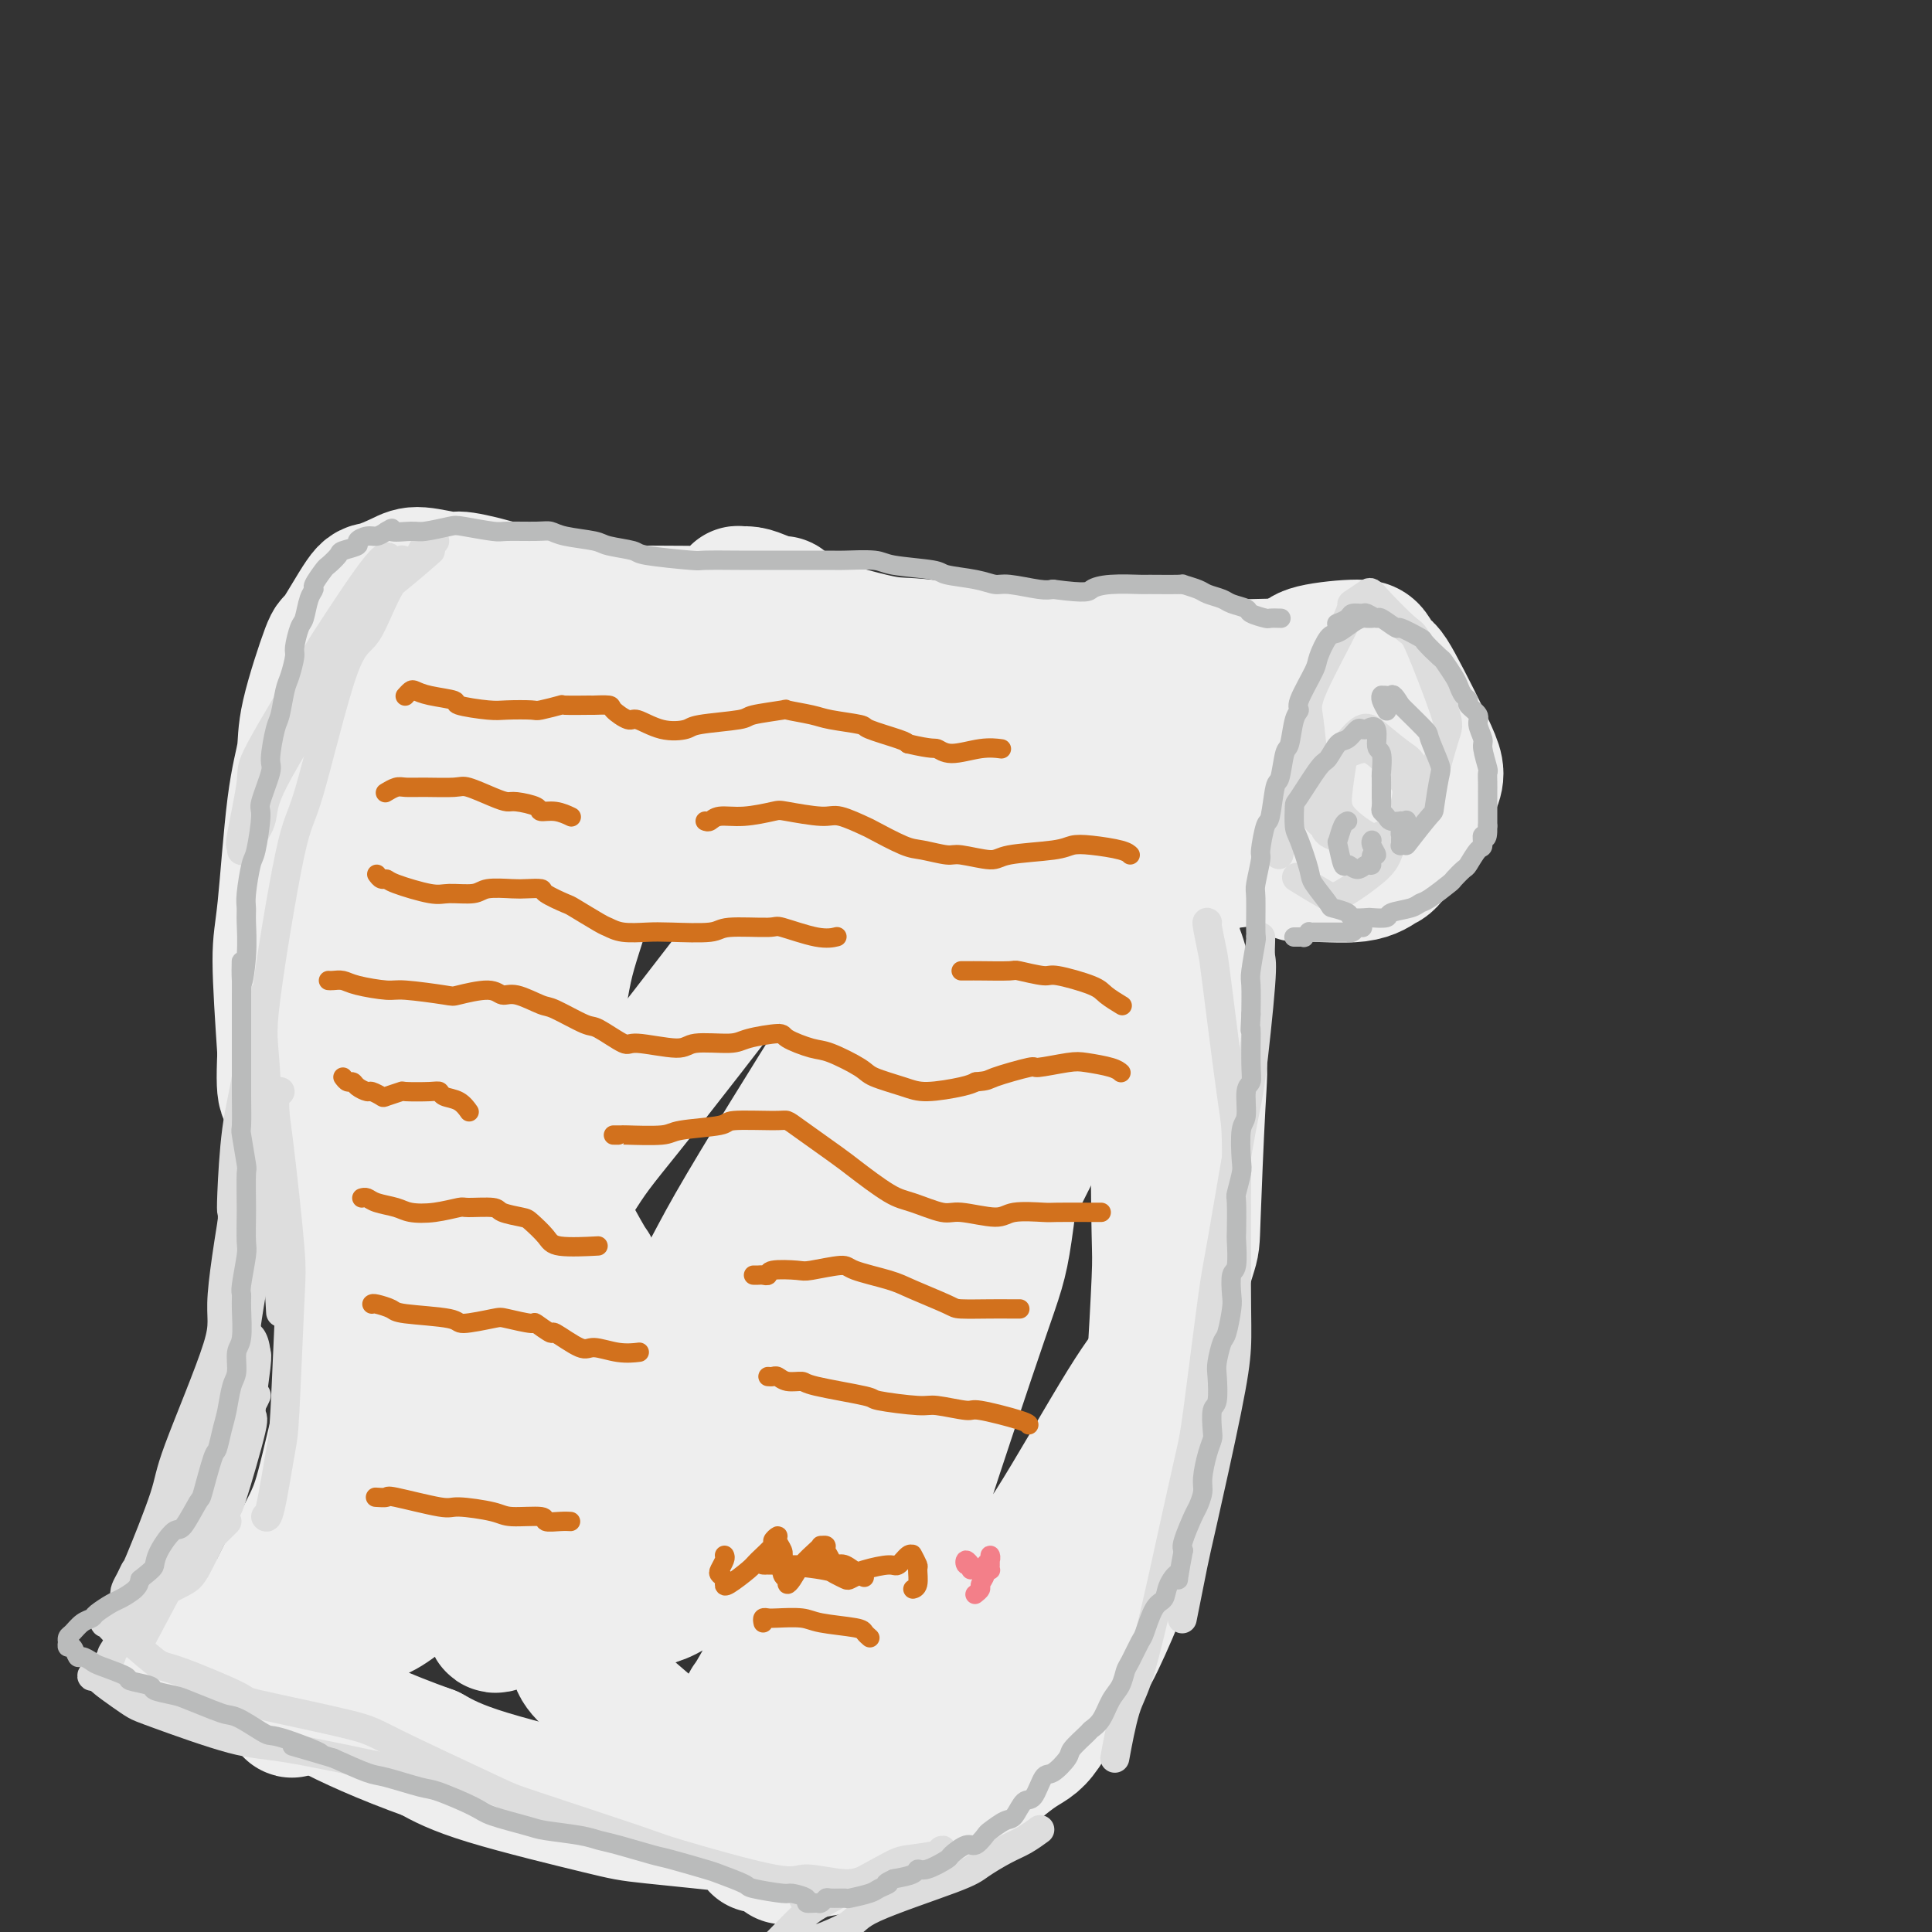 <svg viewBox='0 0 400 400' version='1.1' xmlns='http://www.w3.org/2000/svg' xmlns:xlink='http://www.w3.org/1999/xlink'><rect x="0" y="0" width="400" height="400" fill="#333333" stroke="none"/><g fill='none' stroke='rgb(255,255,255)' stroke-width='6' stroke-linecap='round' stroke-linejoin='round'><path d='M0,405c0.002,-0.049 0.003,-0.098 0,0c-0.003,0.098 -0.011,0.341 -1,0c-0.989,-0.341 -2.958,-1.268 -4,-2c-1.042,-0.732 -1.156,-1.268 -2,-2c-0.844,-0.732 -2.420,-1.659 -3,-2c-0.580,-0.341 -0.166,-0.098 0,0c0.166,0.098 0.083,0.049 0,0'/></g>
<g fill='none' stroke='rgb(238,238,238)' stroke-width='28' stroke-linecap='round' stroke-linejoin='round'><path d='M272,144c-0.178,-0.249 -0.357,-0.498 0,-1c0.357,-0.502 1.249,-1.257 2,-2c0.751,-0.743 1.361,-1.476 2,-2c0.639,-0.524 1.309,-0.841 3,-1c1.691,-0.159 4.405,-0.161 6,0c1.595,0.161 2.072,0.486 4,4c1.928,3.514 5.306,10.217 7,14c1.694,3.783 1.705,4.645 0,8c-1.705,3.355 -5.125,9.203 -7,12c-1.875,2.797 -2.205,2.543 -3,3c-0.795,0.457 -2.057,1.626 -5,2c-2.943,0.374 -7.569,-0.047 -10,0c-2.431,0.047 -2.666,0.560 -4,-2c-1.334,-2.560 -3.766,-8.194 -5,-11c-1.234,-2.806 -1.270,-2.783 -1,-6c0.270,-3.217 0.846,-9.676 1,-13c0.154,-3.324 -0.113,-3.515 1,-5c1.113,-1.485 3.605,-4.263 5,-6c1.395,-1.737 1.693,-2.433 4,-3c2.307,-0.567 6.624,-1.005 9,-1c2.376,0.005 2.810,0.454 4,3c1.190,2.546 3.136,7.190 4,10c0.864,2.810 0.647,3.786 0,6c-0.647,2.214 -1.722,5.666 -3,8c-1.278,2.334 -2.758,3.549 -5,5c-2.242,1.451 -5.247,3.139 -7,4c-1.753,0.861 -2.253,0.897 -4,0c-1.747,-0.897 -4.742,-2.727 -6,-4c-1.258,-1.273 -0.781,-1.991 -1,-3c-0.219,-1.009 -1.136,-2.310 -1,-5c0.136,-2.690 1.325,-6.769 2,-9c0.675,-2.231 0.838,-2.616 1,-3'/><path d='M265,146c1.520,-3.646 4.820,-2.761 7,-3c2.180,-0.239 3.241,-1.603 6,0c2.759,1.603 7.217,6.172 9,8c1.783,1.828 0.892,0.914 0,0'/><path d='M267,139c-0.369,0.121 -0.738,0.242 -1,0c-0.262,-0.242 -0.416,-0.846 -2,-1c-1.584,-0.154 -4.599,0.144 -7,0c-2.401,-0.144 -4.189,-0.728 -10,-1c-5.811,-0.272 -15.645,-0.230 -21,0c-5.355,0.230 -6.232,0.649 -12,0c-5.768,-0.649 -16.428,-2.368 -22,-3c-5.572,-0.632 -6.056,-0.179 -10,-1c-3.944,-0.821 -11.347,-2.917 -15,-4c-3.653,-1.083 -3.555,-1.151 -5,-2c-1.445,-0.849 -4.435,-2.477 -6,-3c-1.565,-0.523 -1.707,0.059 -2,0c-0.293,-0.059 -0.737,-0.758 -1,-1c-0.263,-0.242 -0.343,-0.027 0,0c0.343,0.027 1.110,-0.134 2,0c0.890,0.134 1.903,0.561 3,1c1.097,0.439 2.277,0.888 3,1c0.723,0.112 0.987,-0.114 1,0c0.013,0.114 -0.225,0.567 -2,1c-1.775,0.433 -5.086,0.845 -8,1c-2.914,0.155 -5.429,0.053 -10,0c-4.571,-0.053 -11.197,-0.055 -15,0c-3.803,0.055 -4.782,0.169 -8,0c-3.218,-0.169 -8.674,-0.620 -12,-1c-3.326,-0.380 -4.523,-0.690 -7,-1c-2.477,-0.310 -6.236,-0.619 -8,-1c-1.764,-0.381 -1.533,-0.834 -3,-1c-1.467,-0.166 -4.630,-0.044 -6,0c-1.370,0.044 -0.946,0.012 -1,0c-0.054,-0.012 -0.587,-0.003 -1,0c-0.413,0.003 -0.707,0.002 -1,0'/><path d='M80,123c-6.016,-0.462 -1.555,0.383 0,1c1.555,0.617 0.204,1.004 0,2c-0.204,0.996 0.737,2.599 1,4c0.263,1.401 -0.153,2.600 0,5c0.153,2.400 0.875,6.002 1,8c0.125,1.998 -0.345,2.392 -1,4c-0.655,1.608 -1.494,4.432 -2,6c-0.506,1.568 -0.679,1.881 -1,3c-0.321,1.119 -0.792,3.043 -1,4c-0.208,0.957 -0.155,0.947 0,1c0.155,0.053 0.410,0.169 1,1c0.590,0.831 1.513,2.377 2,3c0.487,0.623 0.538,0.324 3,2c2.462,1.676 7.336,5.328 10,7c2.664,1.672 3.118,1.363 7,2c3.882,0.637 11.190,2.220 15,3c3.810,0.780 4.121,0.758 10,1c5.879,0.242 17.327,0.747 23,1c5.673,0.253 5.571,0.255 11,0c5.429,-0.255 16.390,-0.766 22,-1c5.610,-0.234 5.868,-0.192 11,-1c5.132,-0.808 15.137,-2.465 20,-3c4.863,-0.535 4.582,0.052 9,0c4.418,-0.052 13.534,-0.742 18,-1c4.466,-0.258 4.280,-0.084 7,0c2.720,0.084 8.344,0.077 11,0c2.656,-0.077 2.344,-0.225 3,0c0.656,0.225 2.279,0.823 3,1c0.721,0.177 0.540,-0.068 1,0c0.460,0.068 1.560,0.448 -1,1c-2.560,0.552 -8.780,1.276 -15,2'/><path d='M248,179c-3.438,0.415 -4.534,-0.047 -12,-1c-7.466,-0.953 -21.304,-2.399 -29,-3c-7.696,-0.601 -9.251,-0.359 -18,-2c-8.749,-1.641 -24.691,-5.165 -33,-7c-8.309,-1.835 -8.986,-1.980 -16,-4c-7.014,-2.020 -20.366,-5.914 -27,-8c-6.634,-2.086 -6.551,-2.362 -9,-4c-2.449,-1.638 -7.429,-4.636 -10,-6c-2.571,-1.364 -2.732,-1.095 -3,-1c-0.268,0.095 -0.641,0.015 -1,0c-0.359,-0.015 -0.703,0.034 1,0c1.703,-0.034 5.454,-0.153 8,0c2.546,0.153 3.888,0.578 10,2c6.112,1.422 16.993,3.842 23,5c6.007,1.158 7.140,1.053 14,2c6.860,0.947 19.447,2.944 26,4c6.553,1.056 7.072,1.169 12,2c4.928,0.831 14.265,2.380 18,3c3.735,0.620 1.867,0.310 0,0'/><path d='M95,132c-0.028,0.085 -0.056,0.170 0,0c0.056,-0.170 0.196,-0.595 0,-1c-0.196,-0.405 -0.729,-0.788 -1,-1c-0.271,-0.212 -0.282,-0.251 -1,0c-0.718,0.251 -2.143,0.794 -3,1c-0.857,0.206 -1.146,0.077 -3,1c-1.854,0.923 -5.274,2.900 -7,4c-1.726,1.100 -1.758,1.323 -3,3c-1.242,1.677 -3.696,4.808 -5,7c-1.304,2.192 -1.460,3.444 -2,6c-0.540,2.556 -1.465,6.417 -2,8c-0.535,1.583 -0.680,0.888 -1,4c-0.320,3.112 -0.815,10.030 -1,13c-0.185,2.970 -0.060,1.992 0,5c0.060,3.008 0.055,10.003 0,13c-0.055,2.997 -0.161,1.998 0,5c0.161,3.002 0.590,10.006 1,14c0.410,3.994 0.800,4.978 1,6c0.200,1.022 0.210,2.082 1,6c0.790,3.918 2.359,10.694 3,14c0.641,3.306 0.354,3.143 1,7c0.646,3.857 2.225,11.735 3,16c0.775,4.265 0.747,4.918 1,7c0.253,2.082 0.787,5.595 1,7c0.213,1.405 0.107,0.703 0,0'/><path d='M75,313c-0.421,0.797 -0.841,1.593 -1,2c-0.159,0.407 -0.055,0.424 -1,2c-0.945,1.576 -2.938,4.711 -4,6c-1.062,1.289 -1.191,0.731 -3,2c-1.809,1.269 -5.297,4.365 -7,6c-1.703,1.635 -1.619,1.808 -2,2c-0.381,0.192 -1.225,0.402 -2,1c-0.775,0.598 -1.480,1.583 -2,2c-0.520,0.417 -0.856,0.266 0,0c0.856,-0.266 2.902,-0.649 4,-1c1.098,-0.351 1.248,-0.672 3,-2c1.752,-1.328 5.107,-3.663 7,-5c1.893,-1.337 2.325,-1.677 4,-4c1.675,-2.323 4.593,-6.631 6,-9c1.407,-2.369 1.304,-2.801 2,-7c0.696,-4.199 2.190,-12.164 3,-16c0.810,-3.836 0.935,-3.541 0,-6c-0.935,-2.459 -2.929,-7.670 -4,-10c-1.071,-2.330 -1.219,-1.779 -2,-5c-0.781,-3.221 -2.194,-10.213 -3,-14c-0.806,-3.787 -1.004,-4.369 -1,-7c0.004,-2.631 0.211,-7.310 0,-10c-0.211,-2.690 -0.838,-3.389 -1,-4c-0.162,-0.611 0.142,-1.133 0,-2c-0.142,-0.867 -0.731,-2.080 -1,-3c-0.269,-0.920 -0.220,-1.549 0,-1c0.220,0.549 0.610,2.274 1,4'/><path d='M71,234c0.319,1.557 0.617,3.949 1,7c0.383,3.051 0.850,6.762 1,10c0.150,3.238 -0.017,6.002 0,12c0.017,5.998 0.219,15.230 0,20c-0.219,4.770 -0.859,5.079 -2,9c-1.141,3.921 -2.782,11.454 -4,16c-1.218,4.546 -2.011,6.105 -4,10c-1.989,3.895 -5.172,10.127 -7,14c-1.828,3.873 -2.300,5.389 -3,7c-0.700,1.611 -1.629,3.317 -2,4c-0.371,0.683 -0.186,0.341 0,0'/><path d='M259,153c-0.494,-0.076 -0.987,-0.153 -1,0c-0.013,0.153 0.455,0.535 0,1c-0.455,0.465 -1.833,1.014 -3,2c-1.167,0.986 -2.123,2.408 -3,3c-0.877,0.592 -1.675,0.354 -3,3c-1.325,2.646 -3.177,8.177 -4,11c-0.823,2.823 -0.617,2.940 -1,7c-0.383,4.060 -1.357,12.064 -2,16c-0.643,3.936 -0.956,3.804 -1,9c-0.044,5.196 0.181,15.721 0,21c-0.181,5.279 -0.769,5.311 -1,10c-0.231,4.689 -0.104,14.036 0,19c0.104,4.964 0.185,5.546 0,10c-0.185,4.454 -0.637,12.782 -1,18c-0.363,5.218 -0.636,7.328 -1,11c-0.364,3.672 -0.818,8.906 -1,11c-0.182,2.094 -0.091,1.047 0,0'/><path d='M235,318c0.203,-0.162 0.407,-0.324 0,1c-0.407,1.324 -1.424,4.134 -2,6c-0.576,1.866 -0.709,2.786 -2,6c-1.291,3.214 -3.739,8.721 -5,11c-1.261,2.279 -1.336,1.331 -3,4c-1.664,2.669 -4.916,8.954 -7,12c-2.084,3.046 -3.000,2.853 -6,5c-3.000,2.147 -8.084,6.635 -11,9c-2.916,2.365 -3.663,2.608 -7,4c-3.337,1.392 -9.262,3.934 -12,5c-2.738,1.066 -2.289,0.654 -5,1c-2.711,0.346 -8.584,1.448 -11,2c-2.416,0.552 -1.377,0.555 -2,0c-0.623,-0.555 -2.910,-1.668 -4,-2c-1.090,-0.332 -0.983,0.118 -1,0c-0.017,-0.118 -0.157,-0.802 0,-1c0.157,-0.198 0.613,0.091 1,0c0.387,-0.091 0.707,-0.560 2,-1c1.293,-0.440 3.560,-0.850 5,-1c1.440,-0.150 2.054,-0.040 3,0c0.946,0.040 2.224,0.011 3,0c0.776,-0.011 1.051,-0.005 1,0c-0.051,0.005 -0.426,0.009 0,0c0.426,-0.009 1.653,-0.029 0,0c-1.653,0.029 -6.186,0.109 -9,0c-2.814,-0.109 -3.909,-0.405 -9,-1c-5.091,-0.595 -14.179,-1.489 -19,-2c-4.821,-0.511 -5.375,-0.637 -11,-2c-5.625,-1.363 -16.321,-3.961 -23,-6c-6.679,-2.039 -9.339,-3.520 -12,-5'/><path d='M89,363c-9.808,-3.508 -16.828,-6.778 -21,-9c-4.172,-2.222 -5.496,-3.394 -9,-5c-3.504,-1.606 -9.188,-3.645 -12,-5c-2.812,-1.355 -2.753,-2.027 -4,-3c-1.247,-0.973 -3.800,-2.247 -5,-3c-1.200,-0.753 -1.046,-0.984 -1,-1c0.046,-0.016 -0.018,0.185 0,0c0.018,-0.185 0.116,-0.754 0,-1c-0.116,-0.246 -0.445,-0.169 1,0c1.445,0.169 4.663,0.431 7,1c2.337,0.569 3.793,1.444 9,1c5.207,-0.444 14.166,-2.208 19,-3c4.834,-0.792 5.542,-0.612 11,-5c5.458,-4.388 15.667,-13.346 21,-18c5.333,-4.654 5.792,-5.005 12,-12c6.208,-6.995 18.165,-20.633 24,-28c5.835,-7.367 5.549,-8.464 11,-18c5.451,-9.536 16.638,-27.510 22,-36c5.362,-8.490 4.898,-7.495 7,-10c2.102,-2.505 6.771,-8.510 9,-11c2.229,-2.490 2.019,-1.466 2,-1c-0.019,0.466 0.153,0.375 1,-1c0.847,-1.375 2.370,-4.034 0,0c-2.370,4.034 -8.632,14.761 -13,23c-4.368,8.239 -6.840,13.990 -9,20c-2.160,6.010 -4.007,12.280 -9,25c-4.993,12.720 -13.131,31.889 -18,42c-4.869,10.111 -6.470,11.164 -8,14c-1.530,2.836 -2.989,7.456 -4,10c-1.011,2.544 -1.575,3.013 -1,3c0.575,-0.013 2.287,-0.506 4,-1'/><path d='M135,331c2.009,-0.553 5.031,-1.436 11,-8c5.969,-6.564 14.885,-18.810 20,-26c5.115,-7.190 6.428,-9.323 11,-14c4.572,-4.677 12.402,-11.899 16,-15c3.598,-3.101 2.964,-2.080 3,-2c0.036,0.080 0.741,-0.779 2,-1c1.259,-0.221 3.071,0.196 0,8c-3.071,7.804 -11.024,22.996 -16,32c-4.976,9.004 -6.975,11.819 -11,19c-4.025,7.181 -10.078,18.726 -13,24c-2.922,5.274 -2.715,4.276 -3,5c-0.285,0.724 -1.064,3.171 -1,4c0.064,0.829 0.971,0.042 2,0c1.029,-0.042 2.181,0.661 8,-2c5.819,-2.661 16.306,-8.688 22,-12c5.694,-3.312 6.597,-3.911 10,-6c3.403,-2.089 9.308,-5.668 12,-7c2.692,-1.332 2.173,-0.418 2,0c-0.173,0.418 -0.000,0.340 0,1c0.000,0.660 -0.173,2.058 -5,6c-4.827,3.942 -14.309,10.426 -20,14c-5.691,3.574 -7.591,4.236 -14,6c-6.409,1.764 -17.325,4.628 -23,6c-5.675,1.372 -6.107,1.251 -10,-2c-3.893,-3.251 -11.247,-9.633 -15,-13c-3.753,-3.367 -3.907,-3.720 -4,-12c-0.093,-8.280 -0.127,-24.487 0,-33c0.127,-8.513 0.416,-9.333 1,-15c0.584,-5.667 1.465,-16.179 2,-21c0.535,-4.821 0.724,-3.949 0,-5c-0.724,-1.051 -2.362,-4.026 -4,-7'/><path d='M118,255c-0.511,-1.466 0.210,-1.633 -4,-2c-4.210,-0.367 -13.353,-0.936 -18,-1c-4.647,-0.064 -4.800,0.375 -6,1c-1.200,0.625 -3.448,1.436 -6,-1c-2.552,-2.436 -5.410,-8.118 -7,-11c-1.590,-2.882 -1.913,-2.964 -1,-8c0.913,-5.036 3.062,-15.024 4,-20c0.938,-4.976 0.664,-4.939 3,-10c2.336,-5.061 7.281,-15.221 10,-21c2.719,-5.779 3.213,-7.177 5,-10c1.787,-2.823 4.868,-7.069 6,-9c1.132,-1.931 0.315,-1.545 0,-1c-0.315,0.545 -0.130,1.249 0,1c0.130,-0.249 0.204,-1.452 -2,5c-2.204,6.452 -6.686,20.558 -9,28c-2.314,7.442 -2.459,8.219 -4,16c-1.541,7.781 -4.478,22.565 -6,30c-1.522,7.435 -1.628,7.521 -1,10c0.628,2.479 1.989,7.352 2,10c0.011,2.648 -1.329,3.072 3,2c4.329,-1.072 14.327,-3.641 21,-8c6.673,-4.359 10.022,-10.508 13,-15c2.978,-4.492 5.587,-7.326 14,-18c8.413,-10.674 22.631,-29.186 30,-39c7.369,-9.814 7.889,-10.929 13,-16c5.111,-5.071 14.814,-14.097 19,-18c4.186,-3.903 2.854,-2.684 3,-2c0.146,0.684 1.771,0.833 3,0c1.229,-0.833 2.062,-2.647 1,3c-1.062,5.647 -4.018,18.756 -7,28c-2.982,9.244 -5.991,14.622 -9,20'/><path d='M188,199c-5.743,12.953 -15.601,35.335 -21,47c-5.399,11.665 -6.339,12.614 -9,19c-2.661,6.386 -7.043,18.209 -9,24c-1.957,5.791 -1.488,5.552 -1,6c0.488,0.448 0.996,1.585 1,3c0.004,1.415 -0.497,3.107 5,-4c5.497,-7.107 16.993,-23.013 24,-34c7.007,-10.987 9.524,-17.055 13,-23c3.476,-5.945 7.912,-11.767 15,-22c7.088,-10.233 16.828,-24.875 22,-32c5.172,-7.125 5.774,-6.731 7,-7c1.226,-0.269 3.074,-1.201 4,-3c0.926,-1.799 0.931,-4.465 0,0c-0.931,4.465 -2.796,16.060 -4,22c-1.204,5.940 -1.747,6.224 -7,16c-5.253,9.776 -15.215,29.044 -20,39c-4.785,9.956 -4.392,10.601 -8,20c-3.608,9.399 -11.215,27.552 -15,36c-3.785,8.448 -3.746,7.192 -5,11c-1.254,3.808 -3.799,12.679 -5,17c-1.201,4.321 -1.057,4.092 -1,4c0.057,-0.092 0.029,-0.046 0,0'/><path d='M266,140c0.107,-0.028 0.214,-0.056 0,0c-0.214,0.056 -0.751,0.197 -1,0c-0.249,-0.197 -0.212,-0.733 -3,-1c-2.788,-0.267 -8.402,-0.267 -13,0c-4.598,0.267 -8.180,0.799 -11,1c-2.820,0.201 -4.877,0.071 -11,0c-6.123,-0.071 -16.312,-0.082 -22,0c-5.688,0.082 -6.873,0.258 -12,0c-5.127,-0.258 -14.194,-0.948 -19,-1c-4.806,-0.052 -5.350,0.535 -10,0c-4.650,-0.535 -13.408,-2.192 -18,-3c-4.592,-0.808 -5.020,-0.768 -9,-2c-3.980,-1.232 -11.512,-3.735 -15,-5c-3.488,-1.265 -2.933,-1.290 -5,-2c-2.067,-0.710 -6.756,-2.103 -9,-3c-2.244,-0.897 -2.044,-1.296 -4,-2c-1.956,-0.704 -6.068,-1.712 -8,-2c-1.932,-0.288 -1.683,0.143 -3,0c-1.317,-0.143 -4.199,-0.859 -6,-1c-1.801,-0.141 -2.521,0.294 -4,1c-1.479,0.706 -3.717,1.682 -5,2c-1.283,0.318 -1.610,-0.021 -3,2c-1.390,2.021 -3.842,6.402 -5,8c-1.158,1.598 -1.020,0.412 -2,3c-0.980,2.588 -3.076,8.950 -4,13c-0.924,4.050 -0.676,5.787 -1,8c-0.324,2.213 -1.221,4.903 -2,11c-0.779,6.097 -1.441,15.603 -2,21c-0.559,5.397 -1.017,6.685 -1,11c0.017,4.315 0.508,11.658 1,19'/><path d='M59,218c-0.544,12.034 0.597,7.119 2,10c1.403,2.881 3.070,13.559 4,19c0.930,5.441 1.124,5.644 3,11c1.876,5.356 5.435,15.864 7,21c1.565,5.136 1.137,4.901 2,9c0.863,4.099 3.018,12.531 4,17c0.982,4.469 0.790,4.976 0,8c-0.790,3.024 -2.178,8.565 -3,12c-0.822,3.435 -1.079,4.765 -3,8c-1.921,3.235 -5.507,8.376 -7,11c-1.493,2.624 -0.895,2.731 -2,4c-1.105,1.269 -3.914,3.698 -5,5c-1.086,1.302 -0.449,1.476 0,0c0.449,-1.476 0.712,-4.602 2,-9c1.288,-4.398 3.602,-10.068 5,-14c1.398,-3.932 1.880,-6.127 5,-16c3.120,-9.873 8.879,-27.424 12,-37c3.121,-9.576 3.604,-11.176 7,-20c3.396,-8.824 9.706,-24.872 13,-33c3.294,-8.128 3.573,-8.337 6,-14c2.427,-5.663 7.003,-16.782 9,-22c1.997,-5.218 1.416,-4.536 2,-6c0.584,-1.464 2.333,-5.075 3,-7c0.667,-1.925 0.253,-2.162 0,-2c-0.253,0.162 -0.346,0.725 0,0c0.346,-0.725 1.132,-2.738 0,1c-1.132,3.738 -4.182,13.228 -6,19c-1.818,5.772 -2.405,7.825 -4,19c-1.595,11.175 -4.199,31.470 -6,43c-1.801,11.530 -2.800,14.294 -4,23c-1.200,8.706 -2.600,23.353 -4,38'/><path d='M101,316c-2.518,17.338 -1.813,8.682 -1,8c0.813,-0.682 1.735,6.609 2,10c0.265,3.391 -0.126,2.882 4,1c4.126,-1.882 12.769,-5.135 19,-9c6.231,-3.865 10.050,-8.340 13,-12c2.950,-3.660 5.031,-6.504 12,-17c6.969,-10.496 18.827,-28.645 25,-38c6.173,-9.355 6.662,-9.916 11,-14c4.338,-4.084 12.526,-11.692 16,-15c3.474,-3.308 2.234,-2.315 3,-2c0.766,0.315 3.540,-0.049 5,-1c1.460,-0.951 1.608,-2.490 1,3c-0.608,5.490 -1.971,18.009 -3,25c-1.029,6.991 -1.724,8.454 -5,18c-3.276,9.546 -9.135,27.173 -12,36c-2.865,8.827 -2.737,8.852 -4,13c-1.263,4.148 -3.917,12.419 -5,17c-1.083,4.581 -0.597,5.473 0,6c0.597,0.527 1.303,0.689 2,2c0.697,1.311 1.383,3.771 6,0c4.617,-3.771 13.164,-13.774 18,-19c4.836,-5.226 5.961,-5.674 10,-12c4.039,-6.326 10.990,-18.530 15,-25c4.010,-6.470 5.077,-7.206 6,-9c0.923,-1.794 1.700,-4.647 3,-9c1.300,-4.353 3.123,-10.205 4,-13c0.877,-2.795 0.807,-2.534 1,-8c0.193,-5.466 0.650,-16.661 1,-23c0.350,-6.339 0.594,-7.822 0,-12c-0.594,-4.178 -2.027,-11.051 -3,-15c-0.973,-3.949 -1.487,-4.975 -2,-6'/><path d='M243,196c-1.401,-5.499 -2.404,-8.746 -3,-10c-0.596,-1.254 -0.786,-0.515 -1,-4c-0.214,-3.485 -0.454,-11.193 0,-16c0.454,-4.807 1.601,-6.715 2,-10c0.399,-3.285 0.048,-7.949 0,-10c-0.048,-2.051 0.205,-1.488 0,-2c-0.205,-0.512 -0.868,-2.099 -1,-3c-0.132,-0.901 0.267,-1.117 0,-1c-0.267,0.117 -1.199,0.566 -1,0c0.199,-0.566 1.528,-2.146 -1,1c-2.528,3.146 -8.915,11.019 -12,15c-3.085,3.981 -2.869,4.072 -7,12c-4.131,7.928 -12.609,23.694 -16,30c-3.391,6.306 -1.696,3.153 0,0'/></g>
<g fill='none' stroke='rgb(221,221,221)' stroke-width='6' stroke-linecap='round' stroke-linejoin='round'><path d='M274,161c-0.447,-0.313 -0.893,-0.625 -1,-1c-0.107,-0.375 0.127,-0.812 0,-1c-0.127,-0.188 -0.615,-0.125 -1,-2c-0.385,-1.875 -0.667,-5.686 -1,-8c-0.333,-2.314 -0.718,-3.130 1,-7c1.718,-3.870 5.539,-10.795 7,-14c1.461,-3.205 0.562,-2.692 1,-3c0.438,-0.308 2.212,-1.438 3,-2c0.788,-0.562 0.588,-0.555 2,1c1.412,1.555 4.435,4.659 6,6c1.565,1.341 1.671,0.920 3,4c1.329,3.080 3.880,9.661 5,13c1.120,3.339 0.809,3.437 0,6c-0.809,2.563 -2.114,7.590 -3,10c-0.886,2.410 -1.351,2.203 -2,3c-0.649,0.797 -1.481,2.597 -3,4c-1.519,1.403 -3.724,2.408 -5,3c-1.276,0.592 -1.623,0.771 -3,0c-1.377,-0.771 -3.785,-2.491 -5,-4c-1.215,-1.509 -1.236,-2.807 -1,-5c0.236,-2.193 0.731,-5.282 1,-7c0.269,-1.718 0.314,-2.065 1,-3c0.686,-0.935 2.013,-2.457 3,-3c0.987,-0.543 1.634,-0.106 3,1c1.366,1.106 3.450,2.882 5,4c1.550,1.118 2.566,1.579 3,4c0.434,2.421 0.285,6.801 0,9c-0.285,2.199 -0.705,2.218 -2,3c-1.295,0.782 -3.464,2.326 -5,3c-1.536,0.674 -2.439,0.478 -4,0c-1.561,-0.478 -3.781,-1.239 -6,-2'/><path d='M276,173c-1.865,-0.694 -1.527,-1.429 -2,-2c-0.473,-0.571 -1.756,-0.976 -2,-3c-0.244,-2.024 0.550,-5.665 2,-8c1.450,-2.335 3.554,-3.365 5,-4c1.446,-0.635 2.234,-0.876 3,-1c0.766,-0.124 1.511,-0.132 3,1c1.489,1.132 3.724,3.403 5,5c1.276,1.597 1.593,2.518 1,5c-0.593,2.482 -2.097,6.524 -3,9c-0.903,2.476 -1.206,3.384 -3,5c-1.794,1.616 -5.079,3.938 -7,5c-1.921,1.062 -2.479,0.863 -4,0c-1.521,-0.863 -4.006,-2.389 -5,-3c-0.994,-0.611 -0.497,-0.305 0,0'/><path d='M272,156c-0.241,0.223 -0.482,0.447 -1,1c-0.518,0.553 -1.314,1.437 -2,3c-0.686,1.563 -1.262,3.805 -2,7c-0.738,3.195 -1.640,7.341 -2,9c-0.360,1.659 -0.180,0.829 0,0'/><path d='M250,191c-0.105,-0.106 -0.210,-0.212 0,1c0.210,1.212 0.736,3.743 1,5c0.264,1.257 0.268,1.242 1,7c0.732,5.758 2.193,17.290 3,23c0.807,5.710 0.959,5.599 1,12c0.041,6.401 -0.029,19.314 0,27c0.029,7.686 0.158,10.145 0,13c-0.158,2.855 -0.603,6.105 -2,13c-1.397,6.895 -3.746,17.436 -5,23c-1.254,5.564 -1.415,6.152 -2,9c-0.585,2.848 -1.596,7.957 -2,10c-0.404,2.043 -0.202,1.022 0,0'/><path d='M261,194c0.014,0.122 0.028,0.244 0,1c-0.028,0.756 -0.098,2.146 0,3c0.098,0.854 0.365,1.172 0,6c-0.365,4.828 -1.362,14.165 -2,19c-0.638,4.835 -0.917,5.168 -2,11c-1.083,5.832 -2.970,17.163 -4,23c-1.030,5.837 -1.205,6.181 -2,12c-0.795,5.819 -2.212,17.113 -3,23c-0.788,5.887 -0.949,6.368 -2,11c-1.051,4.632 -2.993,13.414 -4,18c-1.007,4.586 -1.079,4.975 -2,9c-0.921,4.025 -2.690,11.687 -4,16c-1.310,4.313 -2.160,5.277 -3,8c-0.840,2.723 -1.668,7.207 -2,9c-0.332,1.793 -0.166,0.897 0,0'/><path d='M215,379c0.255,-0.187 0.510,-0.373 0,0c-0.510,0.373 -1.783,1.307 -3,2c-1.217,0.693 -2.376,1.146 -4,2c-1.624,0.854 -3.711,2.111 -5,3c-1.289,0.889 -1.779,1.412 -6,3c-4.221,1.588 -12.174,4.242 -16,6c-3.826,1.758 -3.524,2.620 -6,4c-2.476,1.380 -7.730,3.278 -10,4c-2.270,0.722 -1.556,0.268 -2,0c-0.444,-0.268 -2.046,-0.352 -3,0c-0.954,0.352 -1.259,1.139 0,0c1.259,-1.139 4.082,-4.203 6,-6c1.918,-1.797 2.930,-2.329 6,-4c3.070,-1.671 8.198,-4.483 11,-6c2.802,-1.517 3.278,-1.738 5,-2c1.722,-0.262 4.691,-0.564 6,-1c1.309,-0.436 0.958,-1.008 1,-1c0.042,0.008 0.476,0.594 0,1c-0.476,0.406 -1.862,0.631 -3,1c-1.138,0.369 -2.027,0.882 -5,2c-2.973,1.118 -8.031,2.839 -12,4c-3.969,1.161 -6.848,1.760 -8,2c-1.152,0.240 -0.576,0.120 0,0'/><path d='M83,116c0.203,-0.067 0.407,-0.134 0,0c-0.407,0.134 -1.423,0.470 -2,0c-0.577,-0.470 -0.713,-1.747 -3,1c-2.287,2.747 -6.726,9.518 -9,13c-2.274,3.482 -2.385,3.674 -5,8c-2.615,4.326 -7.734,12.785 -10,17c-2.266,4.215 -1.678,4.188 -2,7c-0.322,2.812 -1.553,8.465 -2,11c-0.447,2.535 -0.109,1.952 0,2c0.109,0.048 -0.009,0.728 0,1c0.009,0.272 0.146,0.138 1,-1c0.854,-1.138 2.426,-3.279 3,-5c0.574,-1.721 0.149,-3.021 2,-7c1.851,-3.979 5.979,-10.637 8,-14c2.021,-3.363 1.934,-3.432 3,-7c1.066,-3.568 3.286,-10.637 5,-14c1.714,-3.363 2.923,-3.021 6,-5c3.077,-1.979 8.022,-6.280 10,-8c1.978,-1.720 0.989,-0.860 0,0'/><path d='M90,112c-0.737,0.157 -1.474,0.314 -2,1c-0.526,0.686 -0.840,1.901 -2,3c-1.160,1.099 -3.165,2.083 -5,5c-1.835,2.917 -3.502,7.769 -5,10c-1.498,2.231 -2.829,1.843 -5,8c-2.171,6.157 -5.181,18.860 -7,25c-1.819,6.140 -2.446,5.716 -4,13c-1.554,7.284 -4.034,22.277 -5,30c-0.966,7.723 -0.416,8.177 0,15c0.416,6.823 0.699,20.014 1,26c0.301,5.986 0.619,4.765 1,8c0.381,3.235 0.823,10.924 1,14c0.177,3.076 0.088,1.538 0,0'/><path d='M58,226c-0.408,0.072 -0.816,0.144 -1,1c-0.184,0.856 -0.144,2.495 0,4c0.144,1.505 0.390,2.877 1,8c0.610,5.123 1.582,13.997 2,19c0.418,5.003 0.280,6.136 0,12c-0.280,5.864 -0.702,16.461 -1,22c-0.298,5.539 -0.472,6.021 -1,9c-0.528,2.979 -1.411,8.456 -2,11c-0.589,2.544 -0.882,2.155 -1,2c-0.118,-0.155 -0.059,-0.078 0,0'/><path d='M53,289c0.054,-0.120 0.108,-0.240 0,0c-0.108,0.240 -0.379,0.842 -1,2c-0.621,1.158 -1.594,2.874 -2,4c-0.406,1.126 -0.247,1.664 -2,6c-1.753,4.336 -5.418,12.472 -7,16c-1.582,3.528 -1.080,2.450 -3,6c-1.920,3.550 -6.263,11.729 -8,15c-1.737,3.271 -0.869,1.636 0,0'/><path d='M47,315c-0.225,0.234 -0.451,0.468 -1,1c-0.549,0.532 -1.423,1.363 -2,2c-0.577,0.637 -0.857,1.082 -3,3c-2.143,1.918 -6.150,5.310 -8,7c-1.850,1.690 -1.542,1.677 -3,4c-1.458,2.323 -4.683,6.980 -6,9c-1.317,2.020 -0.728,1.402 -1,2c-0.272,0.598 -1.407,2.410 -2,3c-0.593,0.590 -0.644,-0.043 -1,0c-0.356,0.043 -1.018,0.761 -1,1c0.018,0.239 0.714,0.000 1,0c0.286,-0.000 0.160,0.238 1,1c0.840,0.762 2.644,2.047 4,3c1.356,0.953 2.264,1.575 3,2c0.736,0.425 1.302,0.653 5,2c3.698,1.347 10.530,3.811 15,5c4.470,1.189 6.580,1.102 12,2c5.420,0.898 14.152,2.780 20,4c5.848,1.220 8.814,1.777 10,2c1.186,0.223 0.593,0.111 0,0'/><path d='M185,389c-0.061,0.041 -0.122,0.082 -1,0c-0.878,-0.082 -2.572,-0.288 -4,0c-1.428,0.288 -2.588,1.071 -5,1c-2.412,-0.071 -6.075,-0.996 -8,-1c-1.925,-0.004 -2.110,0.914 -7,0c-4.890,-0.914 -14.483,-3.659 -19,-5c-4.517,-1.341 -3.958,-1.277 -9,-3c-5.042,-1.723 -15.686,-5.232 -21,-7c-5.314,-1.768 -5.297,-1.793 -10,-4c-4.703,-2.207 -14.125,-6.595 -19,-9c-4.875,-2.405 -5.203,-2.825 -10,-4c-4.797,-1.175 -14.063,-3.104 -18,-4c-3.937,-0.896 -2.545,-0.760 -5,-2c-2.455,-1.240 -8.756,-3.857 -12,-5c-3.244,-1.143 -3.431,-0.812 -5,-2c-1.569,-1.188 -4.520,-3.894 -6,-5c-1.480,-1.106 -1.490,-0.612 -2,-1c-0.510,-0.388 -1.520,-1.659 -2,-2c-0.480,-0.341 -0.431,0.249 0,0c0.431,-0.249 1.242,-1.336 2,-2c0.758,-0.664 1.461,-0.905 2,-1c0.539,-0.095 0.915,-0.044 3,-1c2.085,-0.956 5.881,-2.920 8,-4c2.119,-1.080 2.563,-1.276 4,-4c1.437,-2.724 3.867,-7.976 5,-10c1.133,-2.024 0.969,-0.818 2,-4c1.031,-3.182 3.256,-10.750 4,-14c0.744,-3.250 0.008,-2.183 0,-4c-0.008,-1.817 0.712,-6.519 1,-9c0.288,-2.481 0.144,-2.740 0,-3'/><path d='M53,280c-0.298,-3.321 -1.542,-3.625 -2,-4c-0.458,-0.375 -0.131,-0.821 0,-1c0.131,-0.179 0.065,-0.089 0,0'/><path d='M47,287c-0.023,-0.089 -0.046,-0.179 0,0c0.046,0.179 0.159,0.626 0,2c-0.159,1.374 -0.592,3.677 -1,6c-0.408,2.323 -0.792,4.668 -1,6c-0.208,1.332 -0.238,1.651 -2,5c-1.762,3.349 -5.254,9.727 -7,13c-1.746,3.273 -1.745,3.441 -3,5c-1.255,1.559 -3.766,4.509 -5,6c-1.234,1.491 -1.189,1.525 -2,2c-0.811,0.475 -2.476,1.392 -3,2c-0.524,0.608 0.093,0.906 0,1c-0.093,0.094 -0.896,-0.015 -1,0c-0.104,0.015 0.490,0.155 1,0c0.510,-0.155 0.936,-0.603 1,-1c0.064,-0.397 -0.235,-0.742 1,-2c1.235,-1.258 4.004,-3.431 7,-9c2.996,-5.569 6.218,-14.536 8,-19c1.782,-4.464 2.124,-4.424 3,-9c0.876,-4.576 2.287,-13.766 3,-18c0.713,-4.234 0.729,-3.511 1,-7c0.271,-3.489 0.797,-11.190 1,-15c0.203,-3.810 0.083,-3.728 0,-4c-0.083,-0.272 -0.127,-0.896 0,-4c0.127,-3.104 0.426,-8.687 1,-13c0.574,-4.313 1.422,-7.354 2,-11c0.578,-3.646 0.887,-7.895 1,-10c0.113,-2.105 0.030,-2.067 0,-3c-0.030,-0.933 -0.009,-2.838 0,-3c0.009,-0.162 0.004,1.419 0,3'/><path d='M52,210c0.119,0.627 0.418,0.693 0,6c-0.418,5.307 -1.552,15.855 -2,21c-0.448,5.145 -0.210,4.887 -1,10c-0.790,5.113 -2.608,15.596 -3,21c-0.392,5.404 0.642,5.730 -1,11c-1.642,5.270 -5.959,15.485 -8,21c-2.041,5.515 -1.804,6.332 -3,10c-1.196,3.668 -3.824,10.189 -5,13c-1.176,2.811 -0.900,1.911 -1,2c-0.100,0.089 -0.578,1.166 -1,2c-0.422,0.834 -0.790,1.424 -1,2c-0.210,0.576 -0.264,1.139 0,1c0.264,-0.139 0.845,-0.979 1,-1c0.155,-0.021 -0.115,0.776 2,-2c2.115,-2.776 6.615,-9.124 9,-12c2.385,-2.876 2.656,-2.280 4,-6c1.344,-3.720 3.760,-11.757 5,-15c1.240,-3.243 1.303,-1.693 2,-6c0.697,-4.307 2.029,-14.471 3,-20c0.971,-5.529 1.581,-6.423 2,-10c0.419,-3.577 0.645,-9.839 1,-13c0.355,-3.161 0.838,-3.223 1,-4c0.162,-0.777 0.003,-2.268 0,-3c-0.003,-0.732 0.151,-0.705 0,-1c-0.151,-0.295 -0.607,-0.913 -1,0c-0.393,0.913 -0.724,3.358 -1,6c-0.276,2.642 -0.497,5.480 -1,11c-0.503,5.520 -1.286,13.720 -2,19c-0.714,5.280 -1.357,7.640 -2,10'/><path d='M49,283c-1.000,7.405 0.000,3.417 -2,8c-2.000,4.583 -7.000,17.738 -9,23c-2.000,5.262 -1.000,2.631 0,0'/></g>
<g fill='none' stroke='rgb(186,187,187)' stroke-width='4' stroke-linecap='round' stroke-linejoin='round'><path d='M277,129c-0.211,0.082 -0.423,0.164 0,0c0.423,-0.164 1.480,-0.576 2,-1c0.520,-0.424 0.504,-0.862 1,-1c0.496,-0.138 1.503,0.024 2,0c0.497,-0.024 0.483,-0.233 1,0c0.517,0.233 1.565,0.907 2,1c0.435,0.093 0.257,-0.395 1,0c0.743,0.395 2.406,1.672 3,2c0.594,0.328 0.119,-0.293 1,0c0.881,0.293 3.118,1.500 4,2c0.882,0.500 0.407,0.294 1,1c0.593,0.706 2.252,2.325 3,3c0.748,0.675 0.583,0.405 1,1c0.417,0.595 1.416,2.057 2,3c0.584,0.943 0.753,1.369 1,2c0.247,0.631 0.573,1.466 1,2c0.427,0.534 0.956,0.766 1,1c0.044,0.234 -0.396,0.469 0,1c0.396,0.531 1.626,1.358 2,2c0.374,0.642 -0.110,1.099 0,2c0.110,0.901 0.814,2.247 1,3c0.186,0.753 -0.146,0.911 0,2c0.146,1.089 0.771,3.107 1,4c0.229,0.893 0.061,0.661 0,1c-0.061,0.339 -0.016,1.248 0,2c0.016,0.752 0.004,1.346 0,2c-0.004,0.654 -0.001,1.368 0,2c0.001,0.632 0.000,1.180 0,2c-0.000,0.820 -0.000,1.910 0,3'/><path d='M308,171c0.075,3.893 -0.738,2.127 -1,2c-0.262,-0.127 0.027,1.385 0,2c-0.027,0.615 -0.372,0.334 -1,1c-0.628,0.666 -1.541,2.280 -2,3c-0.459,0.720 -0.466,0.546 -1,1c-0.534,0.454 -1.597,1.536 -2,2c-0.403,0.464 -0.147,0.309 -1,1c-0.853,0.691 -2.814,2.227 -4,3c-1.186,0.773 -1.597,0.781 -2,1c-0.403,0.219 -0.799,0.647 -2,1c-1.201,0.353 -3.209,0.631 -4,1c-0.791,0.369 -0.367,0.828 -1,1c-0.633,0.172 -2.324,0.056 -3,0c-0.676,-0.056 -0.336,-0.054 -1,0c-0.664,0.054 -2.332,0.159 -3,0c-0.668,-0.159 -0.335,-0.580 -1,-1c-0.665,-0.420 -2.328,-0.837 -3,-1c-0.672,-0.163 -0.352,-0.072 -1,-1c-0.648,-0.928 -2.265,-2.876 -3,-4c-0.735,-1.124 -0.589,-1.424 -1,-3c-0.411,-1.576 -1.379,-4.430 -2,-6c-0.621,-1.570 -0.896,-1.858 -1,-3c-0.104,-1.142 -0.036,-3.140 0,-4c0.036,-0.860 0.040,-0.582 1,-2c0.960,-1.418 2.877,-4.531 4,-6c1.123,-1.469 1.453,-1.294 2,-2c0.547,-0.706 1.312,-2.294 2,-3c0.688,-0.706 1.298,-0.529 2,-1c0.702,-0.471 1.497,-1.588 2,-2c0.503,-0.412 0.715,-0.118 1,0c0.285,0.118 0.642,0.059 1,0'/><path d='M283,151c2.713,-1.853 1.995,1.514 2,3c0.005,1.486 0.733,1.090 1,2c0.267,0.910 0.072,3.126 0,4c-0.072,0.874 -0.020,0.405 0,1c0.020,0.595 0.009,2.253 0,3c-0.009,0.747 -0.015,0.582 0,1c0.015,0.418 0.050,1.418 0,2c-0.050,0.582 -0.186,0.744 0,1c0.186,0.256 0.694,0.605 1,1c0.306,0.395 0.409,0.836 1,1c0.591,0.164 1.671,0.051 2,0c0.329,-0.051 -0.094,-0.039 0,0c0.094,0.039 0.705,0.104 1,0c0.295,-0.104 0.276,-0.378 0,0c-0.276,0.378 -0.807,1.408 -1,2c-0.193,0.592 -0.048,0.747 0,1c0.048,0.253 -0.001,0.605 0,1c0.001,0.395 0.053,0.834 0,1c-0.053,0.166 -0.211,0.060 0,0c0.211,-0.060 0.792,-0.076 1,0c0.208,0.076 0.044,0.242 1,-1c0.956,-1.242 3.033,-3.892 4,-5c0.967,-1.108 0.823,-0.675 1,-2c0.177,-1.325 0.674,-4.408 1,-6c0.326,-1.592 0.480,-1.695 0,-3c-0.480,-1.305 -1.592,-3.814 -2,-5c-0.408,-1.186 -0.110,-1.050 -1,-2c-0.890,-0.950 -2.969,-2.986 -4,-4c-1.031,-1.014 -1.016,-1.007 -1,-1'/><path d='M290,146c-1.646,-2.774 -1.761,-2.208 -2,-2c-0.239,0.208 -0.601,0.057 -1,0c-0.399,-0.057 -0.835,-0.022 -1,0c-0.165,0.022 -0.058,0.031 0,0c0.058,-0.031 0.067,-0.101 0,0c-0.067,0.101 -0.210,0.373 0,1c0.210,0.627 0.774,1.608 1,2c0.226,0.392 0.113,0.196 0,0'/><path d='M284,174c0.039,-0.048 0.078,-0.096 0,0c-0.078,0.096 -0.272,0.336 0,1c0.272,0.664 1.009,1.752 1,2c-0.009,0.248 -0.766,-0.345 -1,0c-0.234,0.345 0.054,1.627 0,2c-0.054,0.373 -0.449,-0.164 -1,0c-0.551,0.164 -1.259,1.027 -2,1c-0.741,-0.027 -1.516,-0.946 -2,-1c-0.484,-0.054 -0.676,0.756 -1,0c-0.324,-0.756 -0.780,-3.078 -1,-4c-0.220,-0.922 -0.203,-0.443 0,-1c0.203,-0.557 0.593,-2.150 1,-3c0.407,-0.850 0.831,-0.957 1,-1c0.169,-0.043 0.085,-0.021 0,0'/><path d='M282,192c0.092,0.030 0.184,0.061 0,0c-0.184,-0.061 -0.645,-0.212 -1,0c-0.355,0.212 -0.606,0.789 -1,1c-0.394,0.211 -0.933,0.057 -1,0c-0.067,-0.057 0.338,-0.015 0,0c-0.338,0.015 -1.419,0.004 -2,0c-0.581,-0.004 -0.662,-0.001 -1,0c-0.338,0.001 -0.932,0.000 -1,0c-0.068,-0.000 0.389,-0.000 0,0c-0.389,0.000 -1.625,0.000 -2,0c-0.375,-0.000 0.111,-0.001 0,0c-0.111,0.001 -0.818,0.004 -1,0c-0.182,-0.004 0.163,-0.015 0,0c-0.163,0.015 -0.832,0.057 -1,0c-0.168,-0.057 0.166,-0.211 0,0c-0.166,0.211 -0.833,0.789 -1,1c-0.167,0.211 0.165,0.057 0,0c-0.165,-0.057 -0.829,-0.015 -1,0c-0.171,0.015 0.150,0.004 0,0c-0.150,-0.004 -0.771,-0.001 -1,0c-0.229,0.001 -0.065,0.000 0,0c0.065,-0.000 0.033,-0.000 0,0'/><path d='M284,128c-0.025,0.001 -0.050,0.002 0,0c0.050,-0.002 0.175,-0.007 0,0c-0.175,0.007 -0.651,0.026 -1,0c-0.349,-0.026 -0.570,-0.099 -1,0c-0.430,0.099 -1.068,0.368 -2,1c-0.932,0.632 -2.156,1.626 -3,2c-0.844,0.374 -1.307,0.128 -2,1c-0.693,0.872 -1.614,2.863 -2,4c-0.386,1.137 -0.236,1.419 -1,3c-0.764,1.581 -2.442,4.461 -3,6c-0.558,1.539 0.005,1.737 0,2c-0.005,0.263 -0.579,0.590 -1,2c-0.421,1.410 -0.690,3.902 -1,5c-0.310,1.098 -0.660,0.801 -1,2c-0.340,1.199 -0.670,3.895 -1,5c-0.330,1.105 -0.662,0.621 -1,2c-0.338,1.379 -0.683,4.622 -1,6c-0.317,1.378 -0.607,0.892 -1,2c-0.393,1.108 -0.890,3.811 -1,5c-0.110,1.189 0.168,0.863 0,2c-0.168,1.137 -0.781,3.737 -1,5c-0.219,1.263 -0.045,1.189 0,3c0.045,1.811 -0.041,5.507 0,7c0.041,1.493 0.207,0.782 0,2c-0.207,1.218 -0.786,4.367 -1,6c-0.214,1.633 -0.061,1.752 0,3c0.061,1.248 0.031,3.624 0,6'/><path d='M259,210c-0.305,5.576 -0.067,2.517 0,3c0.067,0.483 -0.038,4.510 0,7c0.038,2.490 0.220,3.444 0,4c-0.220,0.556 -0.843,0.713 -1,2c-0.157,1.287 0.150,3.704 0,5c-0.150,1.296 -0.758,1.469 -1,3c-0.242,1.531 -0.117,4.418 0,6c0.117,1.582 0.227,1.859 0,3c-0.227,1.141 -0.792,3.147 -1,4c-0.208,0.853 -0.059,0.555 0,2c0.059,1.445 0.030,4.635 0,6c-0.030,1.365 -0.060,0.904 0,2c0.060,1.096 0.209,3.747 0,5c-0.209,1.253 -0.777,1.106 -1,2c-0.223,0.894 -0.102,2.827 0,4c0.102,1.173 0.185,1.585 0,3c-0.185,1.415 -0.637,3.833 -1,5c-0.363,1.167 -0.637,1.083 -1,2c-0.363,0.917 -0.815,2.834 -1,4c-0.185,1.166 -0.101,1.582 0,3c0.101,1.418 0.221,3.837 0,5c-0.221,1.163 -0.781,1.071 -1,2c-0.219,0.929 -0.096,2.881 0,4c0.096,1.119 0.166,1.407 0,2c-0.166,0.593 -0.568,1.493 -1,3c-0.432,1.507 -0.894,3.622 -1,5c-0.106,1.378 0.143,2.018 0,3c-0.143,0.982 -0.677,2.304 -1,3c-0.323,0.696 -0.433,0.764 -1,2c-0.567,1.236 -1.591,3.639 -2,5c-0.409,1.361 -0.205,1.681 0,2'/><path d='M245,321c-1.662,8.792 -0.816,5.771 -1,5c-0.184,-0.771 -1.396,0.708 -2,2c-0.604,1.292 -0.599,2.399 -1,3c-0.401,0.601 -1.207,0.698 -2,2c-0.793,1.302 -1.574,3.808 -2,5c-0.426,1.192 -0.499,1.070 -1,2c-0.501,0.930 -1.432,2.914 -2,4c-0.568,1.086 -0.772,1.275 -1,2c-0.228,0.725 -0.479,1.985 -1,3c-0.521,1.015 -1.314,1.785 -2,3c-0.686,1.215 -1.267,2.876 -2,4c-0.733,1.124 -1.618,1.710 -2,2c-0.382,0.290 -0.262,0.284 -1,1c-0.738,0.716 -2.333,2.154 -3,3c-0.667,0.846 -0.405,1.099 -1,2c-0.595,0.901 -2.047,2.448 -3,3c-0.953,0.552 -1.409,0.107 -2,1c-0.591,0.893 -1.318,3.122 -2,4c-0.682,0.878 -1.320,0.405 -2,1c-0.680,0.595 -1.404,2.259 -2,3c-0.596,0.741 -1.064,0.561 -2,1c-0.936,0.439 -2.339,1.498 -3,2c-0.661,0.502 -0.580,0.448 -1,1c-0.420,0.552 -1.341,1.711 -2,2c-0.659,0.289 -1.056,-0.291 -2,0c-0.944,0.291 -2.436,1.454 -3,2c-0.564,0.546 -0.201,0.475 -1,1c-0.799,0.525 -2.761,1.646 -4,2c-1.239,0.354 -1.757,-0.059 -2,0c-0.243,0.059 -0.212,0.588 -1,1c-0.788,0.412 -2.394,0.706 -4,1'/><path d='M185,389c-2.750,1.261 -1.126,0.912 -1,1c0.126,0.088 -1.245,0.612 -2,1c-0.755,0.388 -0.895,0.639 -2,1c-1.105,0.361 -3.175,0.833 -4,1c-0.825,0.167 -0.405,0.031 -1,0c-0.595,-0.031 -2.206,0.045 -3,0c-0.794,-0.045 -0.770,-0.211 -1,0c-0.230,0.211 -0.714,0.799 -1,1c-0.286,0.201 -0.376,0.016 -1,0c-0.624,-0.016 -1.783,0.136 -2,0c-0.217,-0.136 0.507,-0.560 0,-1c-0.507,-0.440 -2.244,-0.895 -3,-1c-0.756,-0.105 -0.529,0.142 -2,0c-1.471,-0.142 -4.639,-0.672 -6,-1c-1.361,-0.328 -0.916,-0.454 -2,-1c-1.084,-0.546 -3.697,-1.512 -5,-2c-1.303,-0.488 -1.297,-0.498 -3,-1c-1.703,-0.502 -5.116,-1.496 -7,-2c-1.884,-0.504 -2.238,-0.516 -4,-1c-1.762,-0.484 -4.932,-1.438 -7,-2c-2.068,-0.562 -3.033,-0.731 -4,-1c-0.967,-0.269 -1.934,-0.637 -4,-1c-2.066,-0.363 -5.229,-0.721 -7,-1c-1.771,-0.279 -2.150,-0.479 -4,-1c-1.850,-0.521 -5.171,-1.362 -7,-2c-1.829,-0.638 -2.167,-1.072 -4,-2c-1.833,-0.928 -5.163,-2.348 -7,-3c-1.837,-0.652 -2.183,-0.536 -4,-1c-1.817,-0.464 -5.105,-1.510 -7,-2c-1.895,-0.490 -2.399,-0.426 -4,-1c-1.601,-0.574 -4.301,-1.787 -7,-3'/><path d='M69,364c-15.771,-4.690 -5.198,-1.414 -3,-1c2.198,0.414 -3.978,-2.035 -7,-3c-3.022,-0.965 -2.890,-0.447 -4,-1c-1.110,-0.553 -3.464,-2.175 -5,-3c-1.536,-0.825 -2.255,-0.851 -3,-1c-0.745,-0.149 -1.516,-0.421 -3,-1c-1.484,-0.579 -3.681,-1.465 -5,-2c-1.319,-0.535 -1.760,-0.720 -3,-1c-1.240,-0.280 -3.278,-0.656 -4,-1c-0.722,-0.344 -0.129,-0.655 -1,-1c-0.871,-0.345 -3.207,-0.724 -4,-1c-0.793,-0.276 -0.044,-0.450 -1,-1c-0.956,-0.550 -3.618,-1.476 -5,-2c-1.382,-0.524 -1.484,-0.647 -2,-1c-0.516,-0.353 -1.445,-0.935 -2,-1c-0.555,-0.065 -0.737,0.389 -1,0c-0.263,-0.389 -0.606,-1.621 -1,-2c-0.394,-0.379 -0.837,0.096 -1,0c-0.163,-0.096 -0.044,-0.761 0,-1c0.044,-0.239 0.014,-0.052 0,0c-0.014,0.052 -0.012,-0.031 0,0c0.012,0.031 0.035,0.177 0,0c-0.035,-0.177 -0.127,-0.676 0,-1c0.127,-0.324 0.475,-0.472 1,-1c0.525,-0.528 1.228,-1.436 2,-2c0.772,-0.564 1.615,-0.784 2,-1c0.385,-0.216 0.313,-0.428 1,-1c0.687,-0.572 2.133,-1.504 3,-2c0.867,-0.496 1.157,-0.557 2,-1c0.843,-0.443 2.241,-1.270 3,-2c0.759,-0.730 0.880,-1.365 1,-2'/><path d='M29,327c2.828,-2.266 2.898,-2.430 3,-3c0.102,-0.570 0.236,-1.547 1,-3c0.764,-1.453 2.159,-3.381 3,-4c0.841,-0.619 1.128,0.072 2,-1c0.872,-1.072 2.328,-3.907 3,-5c0.672,-1.093 0.561,-0.443 1,-2c0.439,-1.557 1.427,-5.320 2,-7c0.573,-1.680 0.732,-1.277 1,-2c0.268,-0.723 0.645,-2.571 1,-4c0.355,-1.429 0.687,-2.438 1,-4c0.313,-1.562 0.606,-3.678 1,-5c0.394,-1.322 0.891,-1.850 1,-3c0.109,-1.150 -0.168,-2.923 0,-4c0.168,-1.077 0.781,-1.458 1,-3c0.219,-1.542 0.045,-4.244 0,-6c-0.045,-1.756 0.041,-2.565 0,-3c-0.041,-0.435 -0.207,-0.496 0,-2c0.207,-1.504 0.787,-4.449 1,-6c0.213,-1.551 0.058,-1.706 0,-3c-0.058,-1.294 -0.019,-3.728 0,-5c0.019,-1.272 0.019,-1.383 0,-3c-0.019,-1.617 -0.058,-4.742 0,-6c0.058,-1.258 0.212,-0.651 0,-2c-0.212,-1.349 -0.789,-4.656 -1,-6c-0.211,-1.344 -0.057,-0.727 0,-2c0.057,-1.273 0.015,-4.438 0,-6c-0.015,-1.562 -0.004,-1.521 0,-3c0.004,-1.479 0.001,-4.479 0,-6c-0.001,-1.521 -0.000,-1.563 0,-3c0.000,-1.437 0.000,-4.268 0,-6c-0.000,-1.732 -0.000,-2.366 0,-3'/><path d='M50,206c0.094,-12.545 -0.172,-4.908 0,-3c0.172,1.908 0.781,-1.913 1,-5c0.219,-3.087 0.047,-5.441 0,-7c-0.047,-1.559 0.030,-2.323 0,-3c-0.030,-0.677 -0.168,-1.265 0,-3c0.168,-1.735 0.641,-4.615 1,-6c0.359,-1.385 0.603,-1.273 1,-3c0.397,-1.727 0.947,-5.293 1,-7c0.053,-1.707 -0.389,-1.557 0,-3c0.389,-1.443 1.610,-4.481 2,-6c0.390,-1.519 -0.050,-1.521 0,-3c0.050,-1.479 0.592,-4.435 1,-6c0.408,-1.565 0.683,-1.740 1,-3c0.317,-1.260 0.676,-3.606 1,-5c0.324,-1.394 0.612,-1.838 1,-3c0.388,-1.162 0.877,-3.042 1,-4c0.123,-0.958 -0.120,-0.992 0,-2c0.120,-1.008 0.605,-2.989 1,-4c0.395,-1.011 0.701,-1.052 1,-2c0.299,-0.948 0.590,-2.802 1,-4c0.410,-1.198 0.940,-1.739 1,-2c0.060,-0.261 -0.351,-0.241 0,-1c0.351,-0.759 1.465,-2.298 2,-3c0.535,-0.702 0.492,-0.569 1,-1c0.508,-0.431 1.568,-1.426 2,-2c0.432,-0.574 0.237,-0.727 1,-1c0.763,-0.273 2.483,-0.664 3,-1c0.517,-0.336 -0.171,-0.616 0,-1c0.171,-0.384 1.200,-0.873 2,-1c0.800,-0.127 1.371,0.106 2,0c0.629,-0.106 1.314,-0.553 2,-1'/><path d='M80,110c2.024,-1.234 0.583,-0.317 1,0c0.417,0.317 2.693,0.036 4,0c1.307,-0.036 1.645,0.172 3,0c1.355,-0.172 3.728,-0.725 5,-1c1.272,-0.275 1.443,-0.271 3,0c1.557,0.271 4.500,0.808 6,1c1.500,0.192 1.558,0.040 3,0c1.442,-0.040 4.270,0.031 6,0c1.730,-0.031 2.363,-0.163 3,0c0.637,0.163 1.280,0.621 3,1c1.720,0.379 4.518,0.680 6,1c1.482,0.320 1.648,0.660 3,1c1.352,0.340 3.890,0.680 5,1c1.110,0.320 0.793,0.622 3,1c2.207,0.378 6.938,0.833 9,1c2.062,0.167 1.453,0.045 3,0c1.547,-0.045 5.248,-0.012 7,0c1.752,0.012 1.553,0.003 3,0c1.447,-0.003 4.538,-0.002 6,0c1.462,0.002 1.296,0.003 3,0c1.704,-0.003 5.280,-0.012 7,0c1.720,0.012 1.584,0.045 3,0c1.416,-0.045 4.384,-0.167 6,0c1.616,0.167 1.879,0.623 4,1c2.121,0.377 6.101,0.674 8,1c1.899,0.326 1.716,0.679 3,1c1.284,0.321 4.035,0.608 6,1c1.965,0.392 3.145,0.889 4,1c0.855,0.111 1.384,-0.162 3,0c1.616,0.162 4.319,0.761 6,1c1.681,0.239 2.341,0.120 3,0'/><path d='M218,122c7.389,0.989 7.361,0.461 8,0c0.639,-0.461 1.944,-0.856 4,-1c2.056,-0.144 4.862,-0.035 6,0c1.138,0.035 0.607,-0.002 2,0c1.393,0.002 4.709,0.042 6,0c1.291,-0.042 0.557,-0.166 1,0c0.443,0.166 2.063,0.622 3,1c0.937,0.378 1.190,0.678 2,1c0.810,0.322 2.175,0.664 3,1c0.825,0.336 1.109,0.664 2,1c0.891,0.336 2.390,0.678 3,1c0.610,0.322 0.332,0.622 1,1c0.668,0.378 2.282,0.833 3,1c0.718,0.167 0.539,0.045 1,0c0.461,-0.045 1.560,-0.013 2,0c0.440,0.013 0.220,0.006 0,0'/></g>
<g fill='none' stroke='rgb(210,113,29)' stroke-width='4' stroke-linecap='round' stroke-linejoin='round'><path d='M84,144c-0.096,0.107 -0.192,0.214 0,0c0.192,-0.214 0.673,-0.748 1,-1c0.327,-0.252 0.500,-0.221 1,0c0.500,0.221 1.328,0.634 3,1c1.672,0.366 4.189,0.686 5,1c0.811,0.314 -0.084,0.621 1,1c1.084,0.379 4.148,0.830 6,1c1.852,0.170 2.491,0.060 4,0c1.509,-0.060 3.887,-0.069 5,0c1.113,0.069 0.961,0.215 2,0c1.039,-0.215 3.270,-0.790 4,-1c0.730,-0.210 -0.042,-0.055 1,0c1.042,0.055 3.897,0.009 5,0c1.103,-0.009 0.453,0.020 1,0c0.547,-0.020 2.290,-0.089 3,0c0.710,0.089 0.386,0.336 1,1c0.614,0.664 2.164,1.744 3,2c0.836,0.256 0.957,-0.313 2,0c1.043,0.313 3.009,1.507 5,2c1.991,0.493 4.006,0.286 5,0c0.994,-0.286 0.966,-0.652 3,-1c2.034,-0.348 6.131,-0.679 8,-1c1.869,-0.321 1.511,-0.633 3,-1c1.489,-0.367 4.824,-0.789 6,-1c1.176,-0.211 0.194,-0.212 1,0c0.806,0.212 3.399,0.638 5,1c1.601,0.362 2.208,0.661 4,1c1.792,0.339 4.769,0.720 6,1c1.231,0.280 0.716,0.460 2,1c1.284,0.540 4.367,1.440 6,2c1.633,0.560 1.817,0.780 2,1'/><path d='M188,154c5.279,1.232 5.478,0.814 6,1c0.522,0.186 1.367,0.978 3,1c1.633,0.022 4.055,-0.725 6,-1c1.945,-0.275 3.413,-0.079 4,0c0.587,0.079 0.294,0.039 0,0'/><path d='M80,164c-0.186,0.114 -0.373,0.227 0,0c0.373,-0.227 1.304,-0.795 2,-1c0.696,-0.205 1.155,-0.049 2,0c0.845,0.049 2.075,-0.011 4,0c1.925,0.011 4.544,0.093 6,0c1.456,-0.093 1.750,-0.362 3,0c1.250,0.362 3.457,1.355 5,2c1.543,0.645 2.422,0.942 3,1c0.578,0.058 0.856,-0.124 2,0c1.144,0.124 3.155,0.555 4,1c0.845,0.445 0.526,0.903 1,1c0.474,0.097 1.743,-0.166 3,0c1.257,0.166 2.502,0.762 3,1c0.498,0.238 0.249,0.119 0,0'/><path d='M146,170c0.302,0.121 0.604,0.241 1,0c0.396,-0.241 0.886,-0.845 2,-1c1.114,-0.155 2.851,0.139 5,0c2.149,-0.139 4.710,-0.709 6,-1c1.290,-0.291 1.311,-0.301 3,0c1.689,0.301 5.047,0.914 7,1c1.953,0.086 2.502,-0.356 4,0c1.498,0.356 3.946,1.511 5,2c1.054,0.489 0.715,0.312 2,1c1.285,0.688 4.193,2.242 6,3c1.807,0.758 2.512,0.722 4,1c1.488,0.278 3.760,0.870 5,1c1.240,0.130 1.447,-0.203 3,0c1.553,0.203 4.450,0.944 6,1c1.550,0.056 1.753,-0.571 4,-1c2.247,-0.429 6.539,-0.661 9,-1c2.461,-0.339 3.090,-0.784 4,-1c0.910,-0.216 2.100,-0.202 4,0c1.900,0.202 4.512,0.593 6,1c1.488,0.407 1.854,0.831 2,1c0.146,0.169 0.073,0.085 0,0'/><path d='M78,181c0.319,0.437 0.639,0.873 1,1c0.361,0.127 0.765,-0.056 1,0c0.235,0.056 0.301,0.351 2,1c1.699,0.649 5.032,1.652 7,2c1.968,0.348 2.570,0.041 4,0c1.430,-0.041 3.687,0.185 5,0c1.313,-0.185 1.683,-0.780 3,-1c1.317,-0.220 3.583,-0.066 5,0c1.417,0.066 1.987,0.043 3,0c1.013,-0.043 2.471,-0.106 3,0c0.529,0.106 0.130,0.381 1,1c0.870,0.619 3.011,1.581 4,2c0.989,0.419 0.827,0.294 2,1c1.173,0.706 3.681,2.241 5,3c1.319,0.759 1.450,0.740 2,1c0.550,0.260 1.520,0.798 3,1c1.480,0.202 3.469,0.069 5,0c1.531,-0.069 2.604,-0.073 5,0c2.396,0.073 6.114,0.223 8,0c1.886,-0.223 1.938,-0.820 4,-1c2.062,-0.180 6.133,0.057 8,0c1.867,-0.057 1.531,-0.407 3,0c1.469,0.407 4.742,1.571 7,2c2.258,0.429 3.502,0.123 4,0c0.498,-0.123 0.249,-0.061 0,0'/><path d='M199,201c0.323,-0.001 0.646,-0.001 1,0c0.354,0.001 0.739,0.005 1,0c0.261,-0.005 0.397,-0.017 2,0c1.603,0.017 4.674,0.063 6,0c1.326,-0.063 0.906,-0.236 2,0c1.094,0.236 3.702,0.880 5,1c1.298,0.120 1.287,-0.283 3,0c1.713,0.283 5.150,1.251 7,2c1.850,0.749 2.114,1.279 3,2c0.886,0.721 2.396,1.635 3,2c0.604,0.365 0.302,0.183 0,0'/><path d='M68,203c0.243,0.022 0.485,0.043 1,0c0.515,-0.043 1.301,-0.152 2,0c0.699,0.152 1.310,0.564 3,1c1.690,0.436 4.459,0.897 6,1c1.541,0.103 1.855,-0.150 4,0c2.145,0.150 6.123,0.704 8,1c1.877,0.296 1.655,0.335 3,0c1.345,-0.335 4.257,-1.045 6,-1c1.743,0.045 2.316,0.846 3,1c0.684,0.154 1.478,-0.340 3,0c1.522,0.340 3.770,1.514 5,2c1.230,0.486 1.440,0.283 3,1c1.560,0.717 4.470,2.355 6,3c1.530,0.645 1.679,0.298 3,1c1.321,0.702 3.814,2.451 5,3c1.186,0.549 1.066,-0.104 3,0c1.934,0.104 5.923,0.966 8,1c2.077,0.034 2.240,-0.760 4,-1c1.760,-0.240 5.115,0.072 7,0c1.885,-0.072 2.301,-0.530 4,-1c1.699,-0.470 4.683,-0.953 6,-1c1.317,-0.047 0.968,0.343 2,1c1.032,0.657 3.445,1.580 5,2c1.555,0.420 2.254,0.338 4,1c1.746,0.662 4.540,2.069 6,3c1.460,0.931 1.584,1.385 3,2c1.416,0.615 4.122,1.392 6,2c1.878,0.608 2.929,1.048 5,1c2.071,-0.048 5.163,-0.585 7,-1c1.837,-0.415 2.418,-0.707 3,-1'/><path d='M202,224c2.811,-0.256 2.340,-0.395 4,-1c1.660,-0.605 5.453,-1.676 7,-2c1.547,-0.324 0.849,0.099 2,0c1.151,-0.099 4.151,-0.720 6,-1c1.849,-0.280 2.547,-0.219 4,0c1.453,0.219 3.660,0.598 5,1c1.340,0.402 1.811,0.829 2,1c0.189,0.171 0.094,0.085 0,0'/><path d='M71,223c0.325,0.444 0.649,0.889 1,1c0.351,0.111 0.728,-0.110 1,0c0.272,0.110 0.438,0.552 1,1c0.562,0.448 1.521,0.901 2,1c0.479,0.099 0.478,-0.156 1,0c0.522,0.156 1.568,0.721 2,1c0.432,0.279 0.249,0.270 1,0c0.751,-0.270 2.437,-0.801 3,-1c0.563,-0.199 0.002,-0.066 1,0c0.998,0.066 3.553,0.063 5,0c1.447,-0.063 1.786,-0.188 2,0c0.214,0.188 0.305,0.690 1,1c0.695,0.310 1.995,0.430 3,1c1.005,0.570 1.716,1.592 2,2c0.284,0.408 0.142,0.204 0,0'/><path d='M127,235c0.287,-0.002 0.574,-0.004 1,0c0.426,0.004 0.991,0.012 1,0c0.009,-0.012 -0.537,-0.046 1,0c1.537,0.046 5.157,0.170 7,0c1.843,-0.170 1.908,-0.635 4,-1c2.092,-0.365 6.212,-0.631 8,-1c1.788,-0.369 1.246,-0.842 3,-1c1.754,-0.158 5.806,-0.001 8,0c2.194,0.001 2.530,-0.154 3,0c0.470,0.154 1.074,0.617 3,2c1.926,1.383 5.174,3.685 7,5c1.826,1.315 2.232,1.643 4,3c1.768,1.357 4.900,3.741 7,5c2.100,1.259 3.167,1.391 5,2c1.833,0.609 4.432,1.694 6,2c1.568,0.306 2.106,-0.167 4,0c1.894,0.167 5.145,0.973 7,1c1.855,0.027 2.315,-0.725 4,-1c1.685,-0.275 4.595,-0.074 6,0c1.405,0.074 1.304,0.020 3,0c1.696,-0.020 5.187,-0.005 7,0c1.813,0.005 1.946,0.002 2,0c0.054,-0.002 0.027,-0.001 0,0'/><path d='M75,248c-0.081,0.024 -0.161,0.048 0,0c0.161,-0.048 0.565,-0.170 1,0c0.435,0.170 0.901,0.630 2,1c1.099,0.370 2.829,0.649 4,1c1.171,0.351 1.782,0.773 3,1c1.218,0.227 3.045,0.260 5,0c1.955,-0.260 4.040,-0.812 5,-1c0.960,-0.188 0.794,-0.011 2,0c1.206,0.011 3.783,-0.146 5,0c1.217,0.146 1.073,0.593 2,1c0.927,0.407 2.926,0.775 4,1c1.074,0.225 1.224,0.309 2,1c0.776,0.691 2.177,1.989 3,3c0.823,1.011 1.068,1.734 3,2c1.932,0.266 5.552,0.076 7,0c1.448,-0.076 0.724,-0.038 0,0'/><path d='M156,264c0.342,0.008 0.683,0.016 1,0c0.317,-0.016 0.609,-0.056 1,0c0.391,0.056 0.883,0.207 1,0c0.117,-0.207 -0.139,-0.771 1,-1c1.139,-0.229 3.673,-0.122 5,0c1.327,0.122 1.446,0.258 3,0c1.554,-0.258 4.542,-0.910 6,-1c1.458,-0.090 1.384,0.382 3,1c1.616,0.618 4.921,1.381 7,2c2.079,0.619 2.930,1.094 5,2c2.070,0.906 5.357,2.243 7,3c1.643,0.757 1.642,0.935 3,1c1.358,0.065 4.075,0.017 6,0c1.925,-0.017 3.057,-0.005 4,0c0.943,0.005 1.698,0.001 2,0c0.302,-0.001 0.151,-0.001 0,0'/><path d='M77,270c0.104,-0.088 0.208,-0.177 1,0c0.792,0.177 2.272,0.618 3,1c0.728,0.382 0.705,0.704 3,1c2.295,0.296 6.907,0.567 9,1c2.093,0.433 1.668,1.028 3,1c1.332,-0.028 4.421,-0.679 6,-1c1.579,-0.321 1.648,-0.314 3,0c1.352,0.314 3.987,0.933 5,1c1.013,0.067 0.405,-0.418 1,0c0.595,0.418 2.395,1.737 3,2c0.605,0.263 0.016,-0.532 1,0c0.984,0.532 3.543,2.391 5,3c1.457,0.609 1.813,-0.033 3,0c1.187,0.033 3.204,0.740 5,1c1.796,0.260 3.370,0.074 4,0c0.630,-0.074 0.315,-0.037 0,0'/><path d='M159,285c0.347,0.031 0.693,0.063 1,0c0.307,-0.063 0.574,-0.220 1,0c0.426,0.220 1.011,0.818 2,1c0.989,0.182 2.384,-0.052 3,0c0.616,0.052 0.454,0.391 3,1c2.546,0.609 7.800,1.488 10,2c2.200,0.512 1.346,0.657 3,1c1.654,0.343 5.816,0.883 8,1c2.184,0.117 2.389,-0.189 4,0c1.611,0.189 4.628,0.874 6,1c1.372,0.126 1.100,-0.306 3,0c1.900,0.306 5.973,1.352 8,2c2.027,0.648 2.008,0.900 2,1c-0.008,0.100 -0.004,0.050 0,0'/><path d='M78,310c-0.234,-0.017 -0.468,-0.033 0,0c0.468,0.033 1.638,0.117 2,0c0.362,-0.117 -0.083,-0.434 2,0c2.083,0.434 6.696,1.618 9,2c2.304,0.382 2.300,-0.037 4,0c1.700,0.037 5.106,0.532 7,1c1.894,0.468 2.277,0.910 4,1c1.723,0.090 4.788,-0.172 6,0c1.212,0.172 0.572,0.778 1,1c0.428,0.222 1.923,0.060 3,0c1.077,-0.060 1.736,-0.017 2,0c0.264,0.017 0.132,0.009 0,0'/><path d='M150,322c0.105,0.220 0.210,0.440 0,1c-0.210,0.560 -0.736,1.459 -1,2c-0.264,0.541 -0.267,0.723 0,1c0.267,0.277 0.804,0.648 1,1c0.196,0.352 0.050,0.686 0,1c-0.050,0.314 -0.004,0.607 1,0c1.004,-0.607 2.967,-2.114 4,-3c1.033,-0.886 1.137,-1.149 2,-2c0.863,-0.851 2.484,-2.288 3,-3c0.516,-0.712 -0.072,-0.698 0,-1c0.072,-0.302 0.803,-0.922 1,-1c0.197,-0.078 -0.139,0.384 0,1c0.139,0.616 0.755,1.385 1,2c0.245,0.615 0.121,1.078 0,2c-0.121,0.922 -0.238,2.305 0,3c0.238,0.695 0.830,0.701 1,1c0.170,0.299 -0.084,0.889 0,1c0.084,0.111 0.505,-0.257 1,-1c0.495,-0.743 1.065,-1.860 2,-3c0.935,-1.140 2.235,-2.303 3,-3c0.765,-0.697 0.993,-0.927 1,-1c0.007,-0.073 -0.209,0.012 0,0c0.209,-0.012 0.843,-0.120 1,0c0.157,0.120 -0.161,0.466 0,1c0.161,0.534 0.802,1.254 1,2c0.198,0.746 -0.046,1.518 0,2c0.046,0.482 0.384,0.676 1,1c0.616,0.324 1.512,0.780 2,1c0.488,0.220 0.568,0.206 1,0c0.432,-0.206 1.216,-0.603 2,-1'/><path d='M178,326c1.553,0.895 0.937,0.632 0,0c-0.937,-0.632 -2.194,-1.633 -3,-2c-0.806,-0.367 -1.159,-0.098 -3,0c-1.841,0.098 -5.169,0.027 -7,0c-1.831,-0.027 -2.165,-0.008 -3,0c-0.835,0.008 -2.170,0.005 -3,0c-0.830,-0.005 -1.156,-0.011 -1,0c0.156,0.011 0.795,0.039 1,0c0.205,-0.039 -0.022,-0.144 2,0c2.022,0.144 6.295,0.538 9,1c2.705,0.462 3.842,0.992 5,1c1.158,0.008 2.338,-0.506 4,-1c1.662,-0.494 3.804,-0.969 5,-1c1.196,-0.031 1.444,0.382 2,0c0.556,-0.382 1.421,-1.559 2,-2c0.579,-0.441 0.873,-0.145 1,0c0.127,0.145 0.088,0.140 0,0c-0.088,-0.140 -0.223,-0.416 0,0c0.223,0.416 0.806,1.523 1,2c0.194,0.477 0.001,0.324 0,1c-0.001,0.676 0.192,2.182 0,3c-0.192,0.818 -0.769,0.948 -1,1c-0.231,0.052 -0.115,0.026 0,0'/><path d='M158,336c-0.088,-0.421 -0.177,-0.842 0,-1c0.177,-0.158 0.618,-0.053 1,0c0.382,0.053 0.704,0.056 2,0c1.296,-0.056 3.566,-0.169 5,0c1.434,0.169 2.031,0.620 4,1c1.969,0.380 5.311,0.690 7,1c1.689,0.310 1.724,0.622 2,1c0.276,0.378 0.793,0.822 1,1c0.207,0.178 0.103,0.089 0,0'/></g>
<g fill='none' stroke='rgb(243,127,137)' stroke-width='4' stroke-linecap='round' stroke-linejoin='round'><path d='M202,330c-0.122,0.095 -0.244,0.190 0,0c0.244,-0.190 0.854,-0.666 1,-1c0.146,-0.334 -0.171,-0.525 0,-1c0.171,-0.475 0.830,-1.234 1,-2c0.170,-0.766 -0.151,-1.540 0,-2c0.151,-0.460 0.772,-0.607 1,-1c0.228,-0.393 0.061,-1.031 0,-1c-0.061,0.031 -0.017,0.730 0,1c0.017,0.270 0.005,0.111 0,0c-0.005,-0.111 -0.004,-0.173 0,0c0.004,0.173 0.013,0.582 0,1c-0.013,0.418 -0.046,0.844 0,1c0.046,0.156 0.171,0.043 0,0c-0.171,-0.043 -0.638,-0.016 -1,0c-0.362,0.016 -0.618,0.020 -1,0c-0.382,-0.020 -0.891,-0.063 -1,0c-0.109,0.063 0.180,0.231 0,0c-0.180,-0.231 -0.829,-0.862 -1,-1c-0.171,-0.138 0.136,0.215 0,0c-0.136,-0.215 -0.716,-1.000 -1,-1c-0.284,-0.000 -0.272,0.783 0,1c0.272,0.217 0.804,-0.134 1,0c0.196,0.134 0.056,0.753 0,1c-0.056,0.247 -0.028,0.124 0,0'/></g>
</svg>